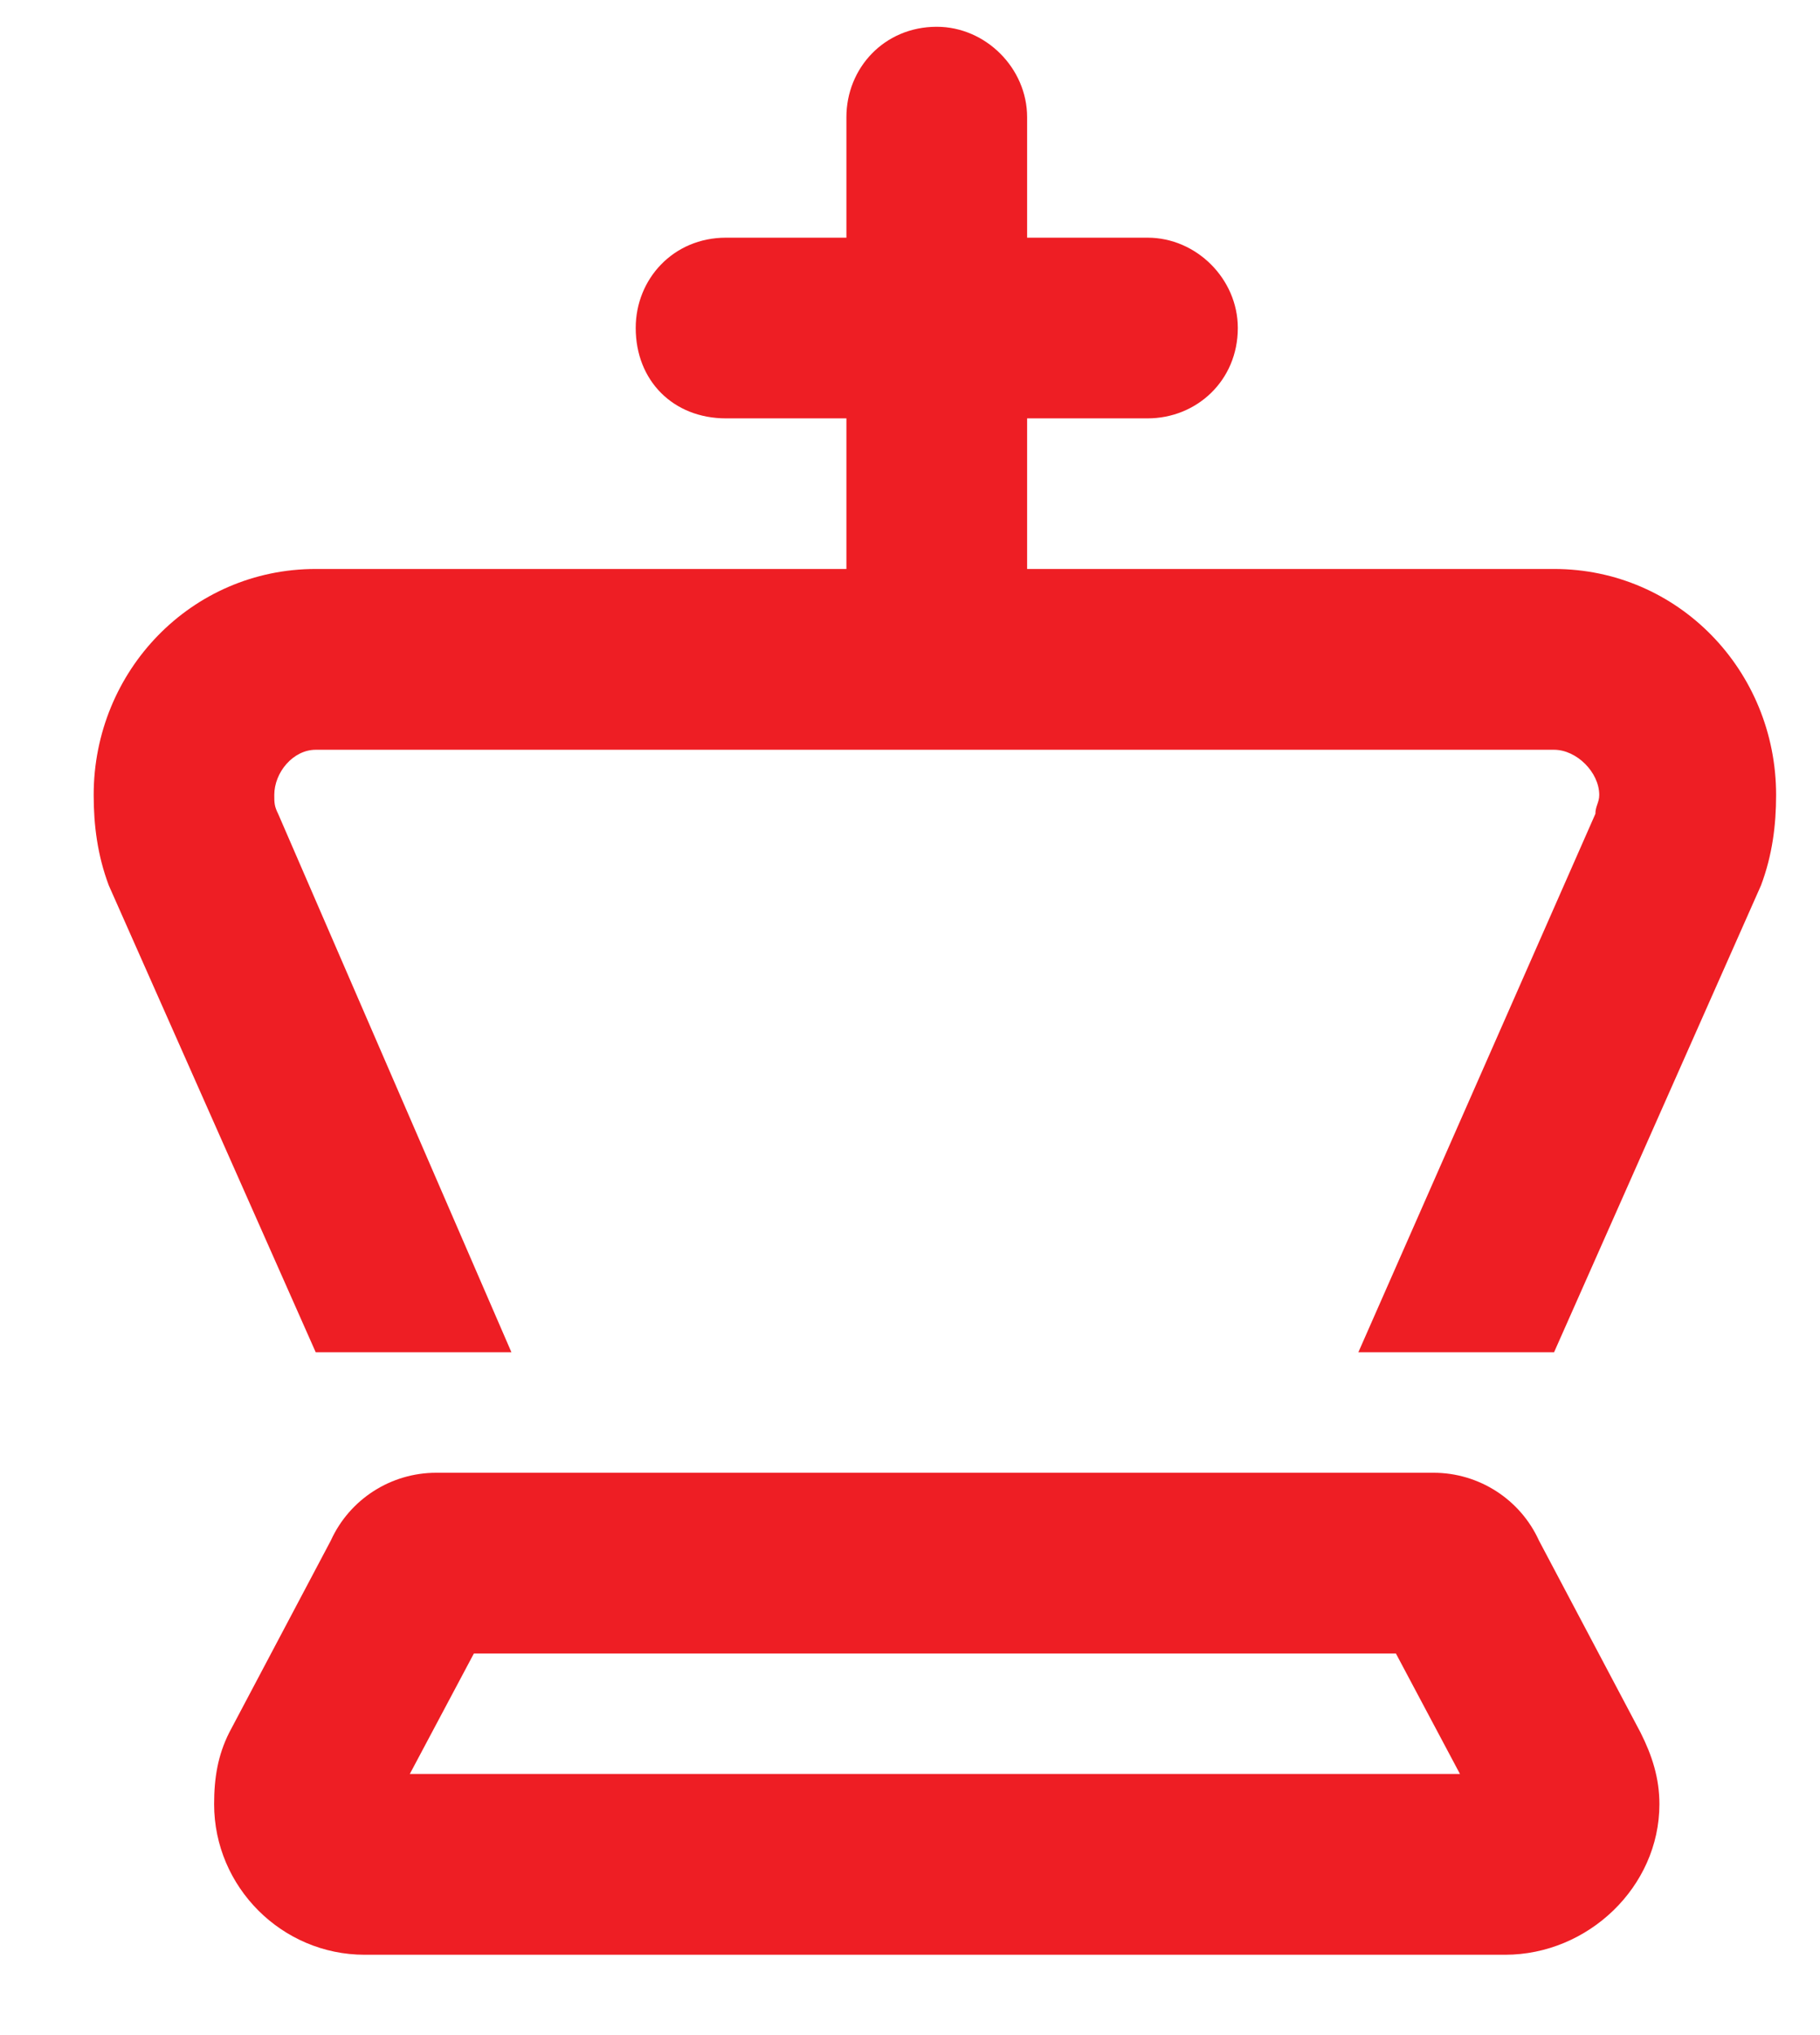 <svg width="17" height="19" viewBox="0 0 17 19" fill="none" xmlns="http://www.w3.org/2000/svg">
<path d="M9.594 1.094V2.219H10.719C11.176 2.219 11.562 2.605 11.562 3.062C11.562 3.555 11.176 3.906 10.719 3.906H9.594V5.312H14.516C15.676 5.312 16.59 6.262 16.59 7.422C16.59 7.703 16.555 7.984 16.449 8.266L14.516 12.625H12.688L14.902 7.598C14.902 7.527 14.938 7.492 14.938 7.422C14.938 7.211 14.727 7 14.516 7H8.75H2.949C2.738 7 2.562 7.211 2.562 7.422C2.562 7.492 2.562 7.527 2.598 7.598L4.777 12.625H2.949L1.016 8.266C0.91 7.984 0.875 7.703 0.875 7.422C0.875 6.262 1.789 5.312 2.949 5.312H7.906V3.906H6.781C6.289 3.906 5.938 3.555 5.938 3.062C5.938 2.605 6.289 2.219 6.781 2.219H7.906V1.094C7.906 0.637 8.258 0.25 8.75 0.25C9.207 0.25 9.594 0.637 9.594 1.094ZM4.426 15.438L3.828 16.562H13.637L13.039 15.438H4.426ZM14.375 14.383L15.324 16.176C15.43 16.387 15.5 16.598 15.5 16.844C15.5 17.617 14.832 18.25 14.059 18.25H3.406C2.633 18.25 2 17.617 2 16.844C2 16.598 2.035 16.387 2.141 16.176L3.09 14.383C3.266 13.996 3.652 13.75 4.074 13.75H13.391C13.812 13.75 14.199 13.996 14.375 14.383Z" fill="#EE1E24"/>
</svg>
